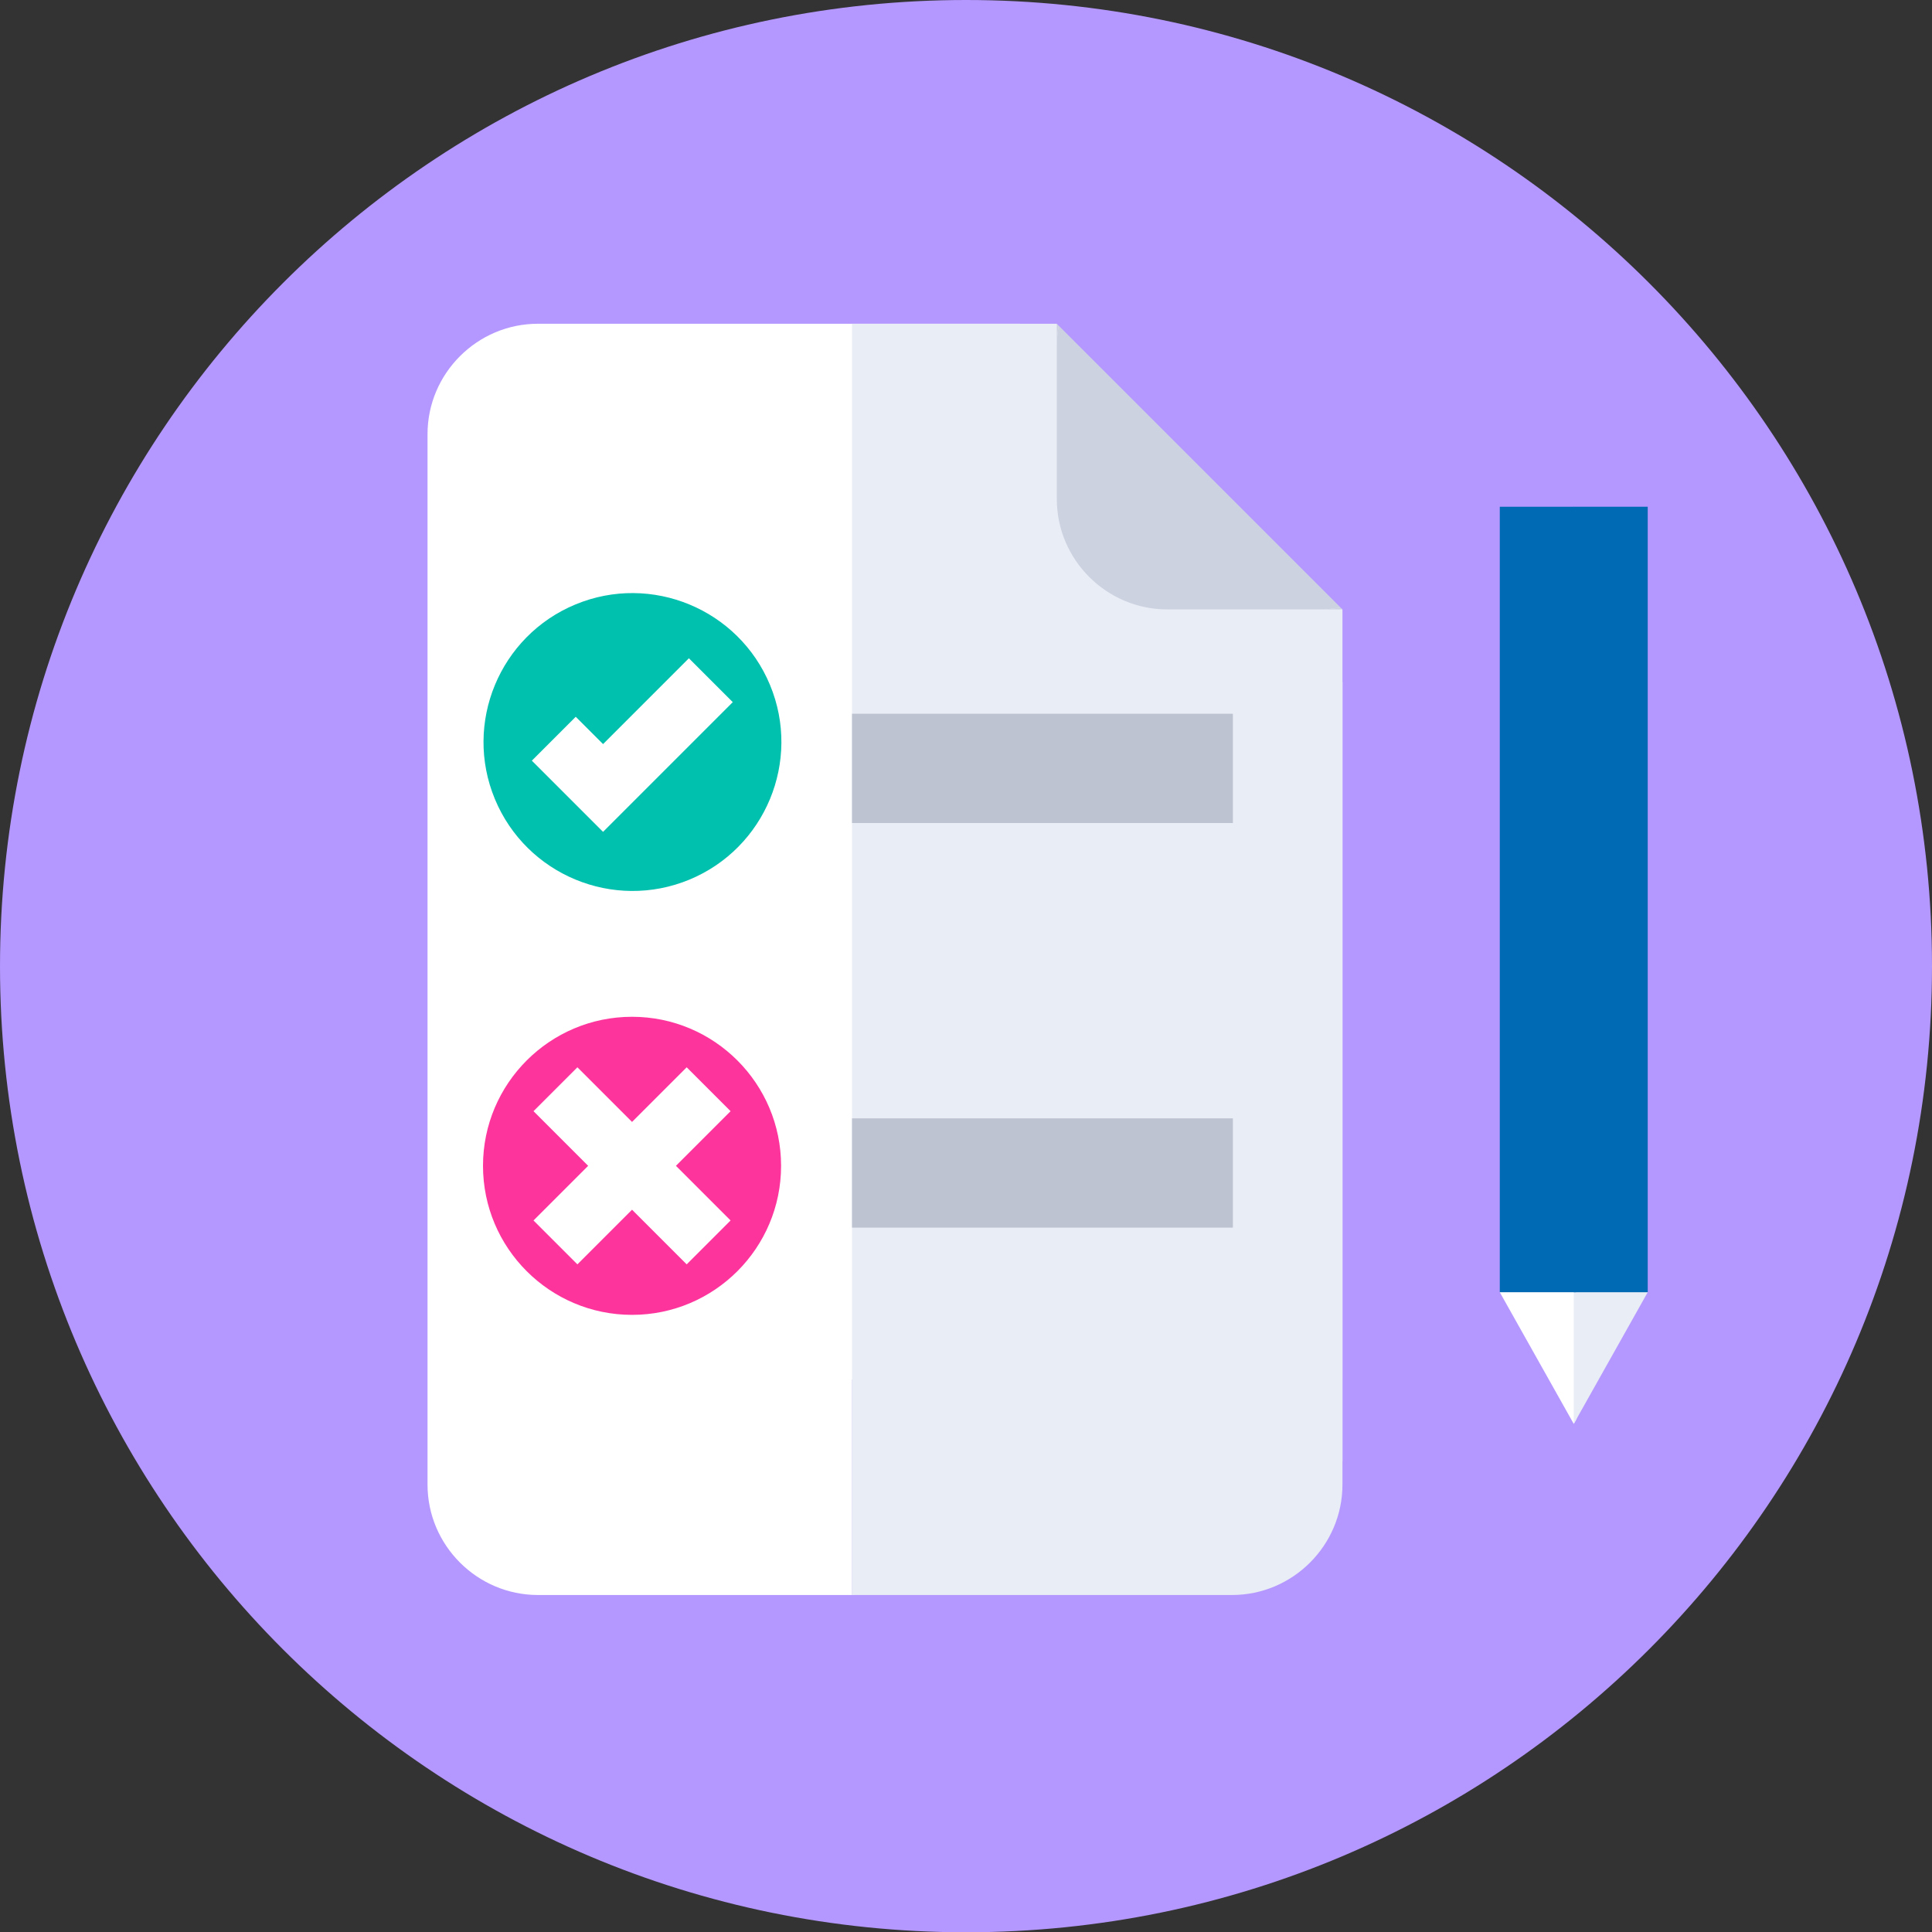 <?xml version="1.0" encoding="UTF-8"?><svg xmlns="http://www.w3.org/2000/svg" viewBox="0 0 70 70"><rect x="0" y="0" width="70" height="70" fill="#333333" stroke="none"/><defs><style>.e{fill:#b497ff;}.f{fill:#fff;}.g{fill:#00c0ae;}.h{fill:#bec3d2;}.i{fill:#fd349c;}.j{fill:#cdd2e1;}.k{fill:#006ab4;}.l{fill:#e9edf5;}</style></defs><g id="a"><path class="e" d="M70,35.01c0,19.33-15.67,35-35,35S0,54.34,0,35.01,15.67,0,35,0s35,15.67,35,35h0Zm0,0"/></g><g id="b"><path class="f" d="M57.02,45.59l-2.68,1.23,2.68,4.77,.08-.14,1.37-3.46-1.37-2.37-.08-.03Zm0,0"/><path class="l" d="M59.7,46.82l-2.68,4.77v-6l2.68,1.23Zm0,0"/><g><path class="k" d="M54.34,18.36v28.46h2.76l1.37-15.95-1.44-12.51h-2.68Zm0,0"/><rect class="k" x="57.02" y="18.36" width="2.68" height="28.46"/></g><g><path class="f" d="M36.95,11.73H19.49c-2.2,0-4,1.8-4,4V53.79c0,2.2,1.8,4,4,4h11.38v-7.81h17.77V24.71l-11.69-12.98Z"/><path class="l" d="M30.87,57.79h13.77c2.2,0,4-1.8,4-4v-3.81H30.87v7.81Z"/></g><path class="l" d="M38.29,11.73h-7.42V57.79l17.77-4.84V22.08l-6.41-3.97-3.94-6.38Zm0,0"/><path class="g" d="M27.9,24.82c1.14,2.75-.17,5.91-2.92,7.05-2.75,1.14-5.91-.17-7.05-2.92-1.14-2.75,.17-5.91,2.92-7.05,2.75-1.14,5.91,.17,7.05,2.92h0Zm0,0"/><path class="f" d="M21.85,30.14l-2.58-2.58,1.59-1.59,.99,.99,3.11-3.11,1.59,1.59-4.7,4.7Zm0,0"/><path class="i" d="M28.3,42.24c0,2.98-2.42,5.4-5.4,5.4s-5.4-2.42-5.4-5.4,2.42-5.4,5.4-5.4,5.4,2.42,5.4,5.4h0Zm0,0"/><path class="f" d="M26.47,40.26l-1.59-1.59-1.98,1.98-1.98-1.98-1.59,1.59,1.98,1.98-1.98,1.98,1.59,1.59,1.98-1.98,1.98,1.98,1.59-1.59-1.98-1.98,1.98-1.98Zm0,0"/><rect class="h" x="30.87" y="25.86" width="13.8" height="3.96"/><rect class="h" x="30.87" y="40.52" width="13.8" height="3.96"/><g><path class="j" d="M48.64,22.08l-.07-.07c-.23,.04-.46,.07-.71,.07h.78Z"/><path class="j" d="M38.29,11.73v.78c0-.24,.03-.48,.07-.71l-.07-.07Z"/><path class="j" d="M38.29,12.51v5.57c0,2.2,1.8,4,4,4h5.57c.24,0,.48-.03,.71-.07l-10.21-10.21c-.04,.23-.07,.46-.07,.71Z"/></g></g><g id="c"/><g id="d"/></svg>